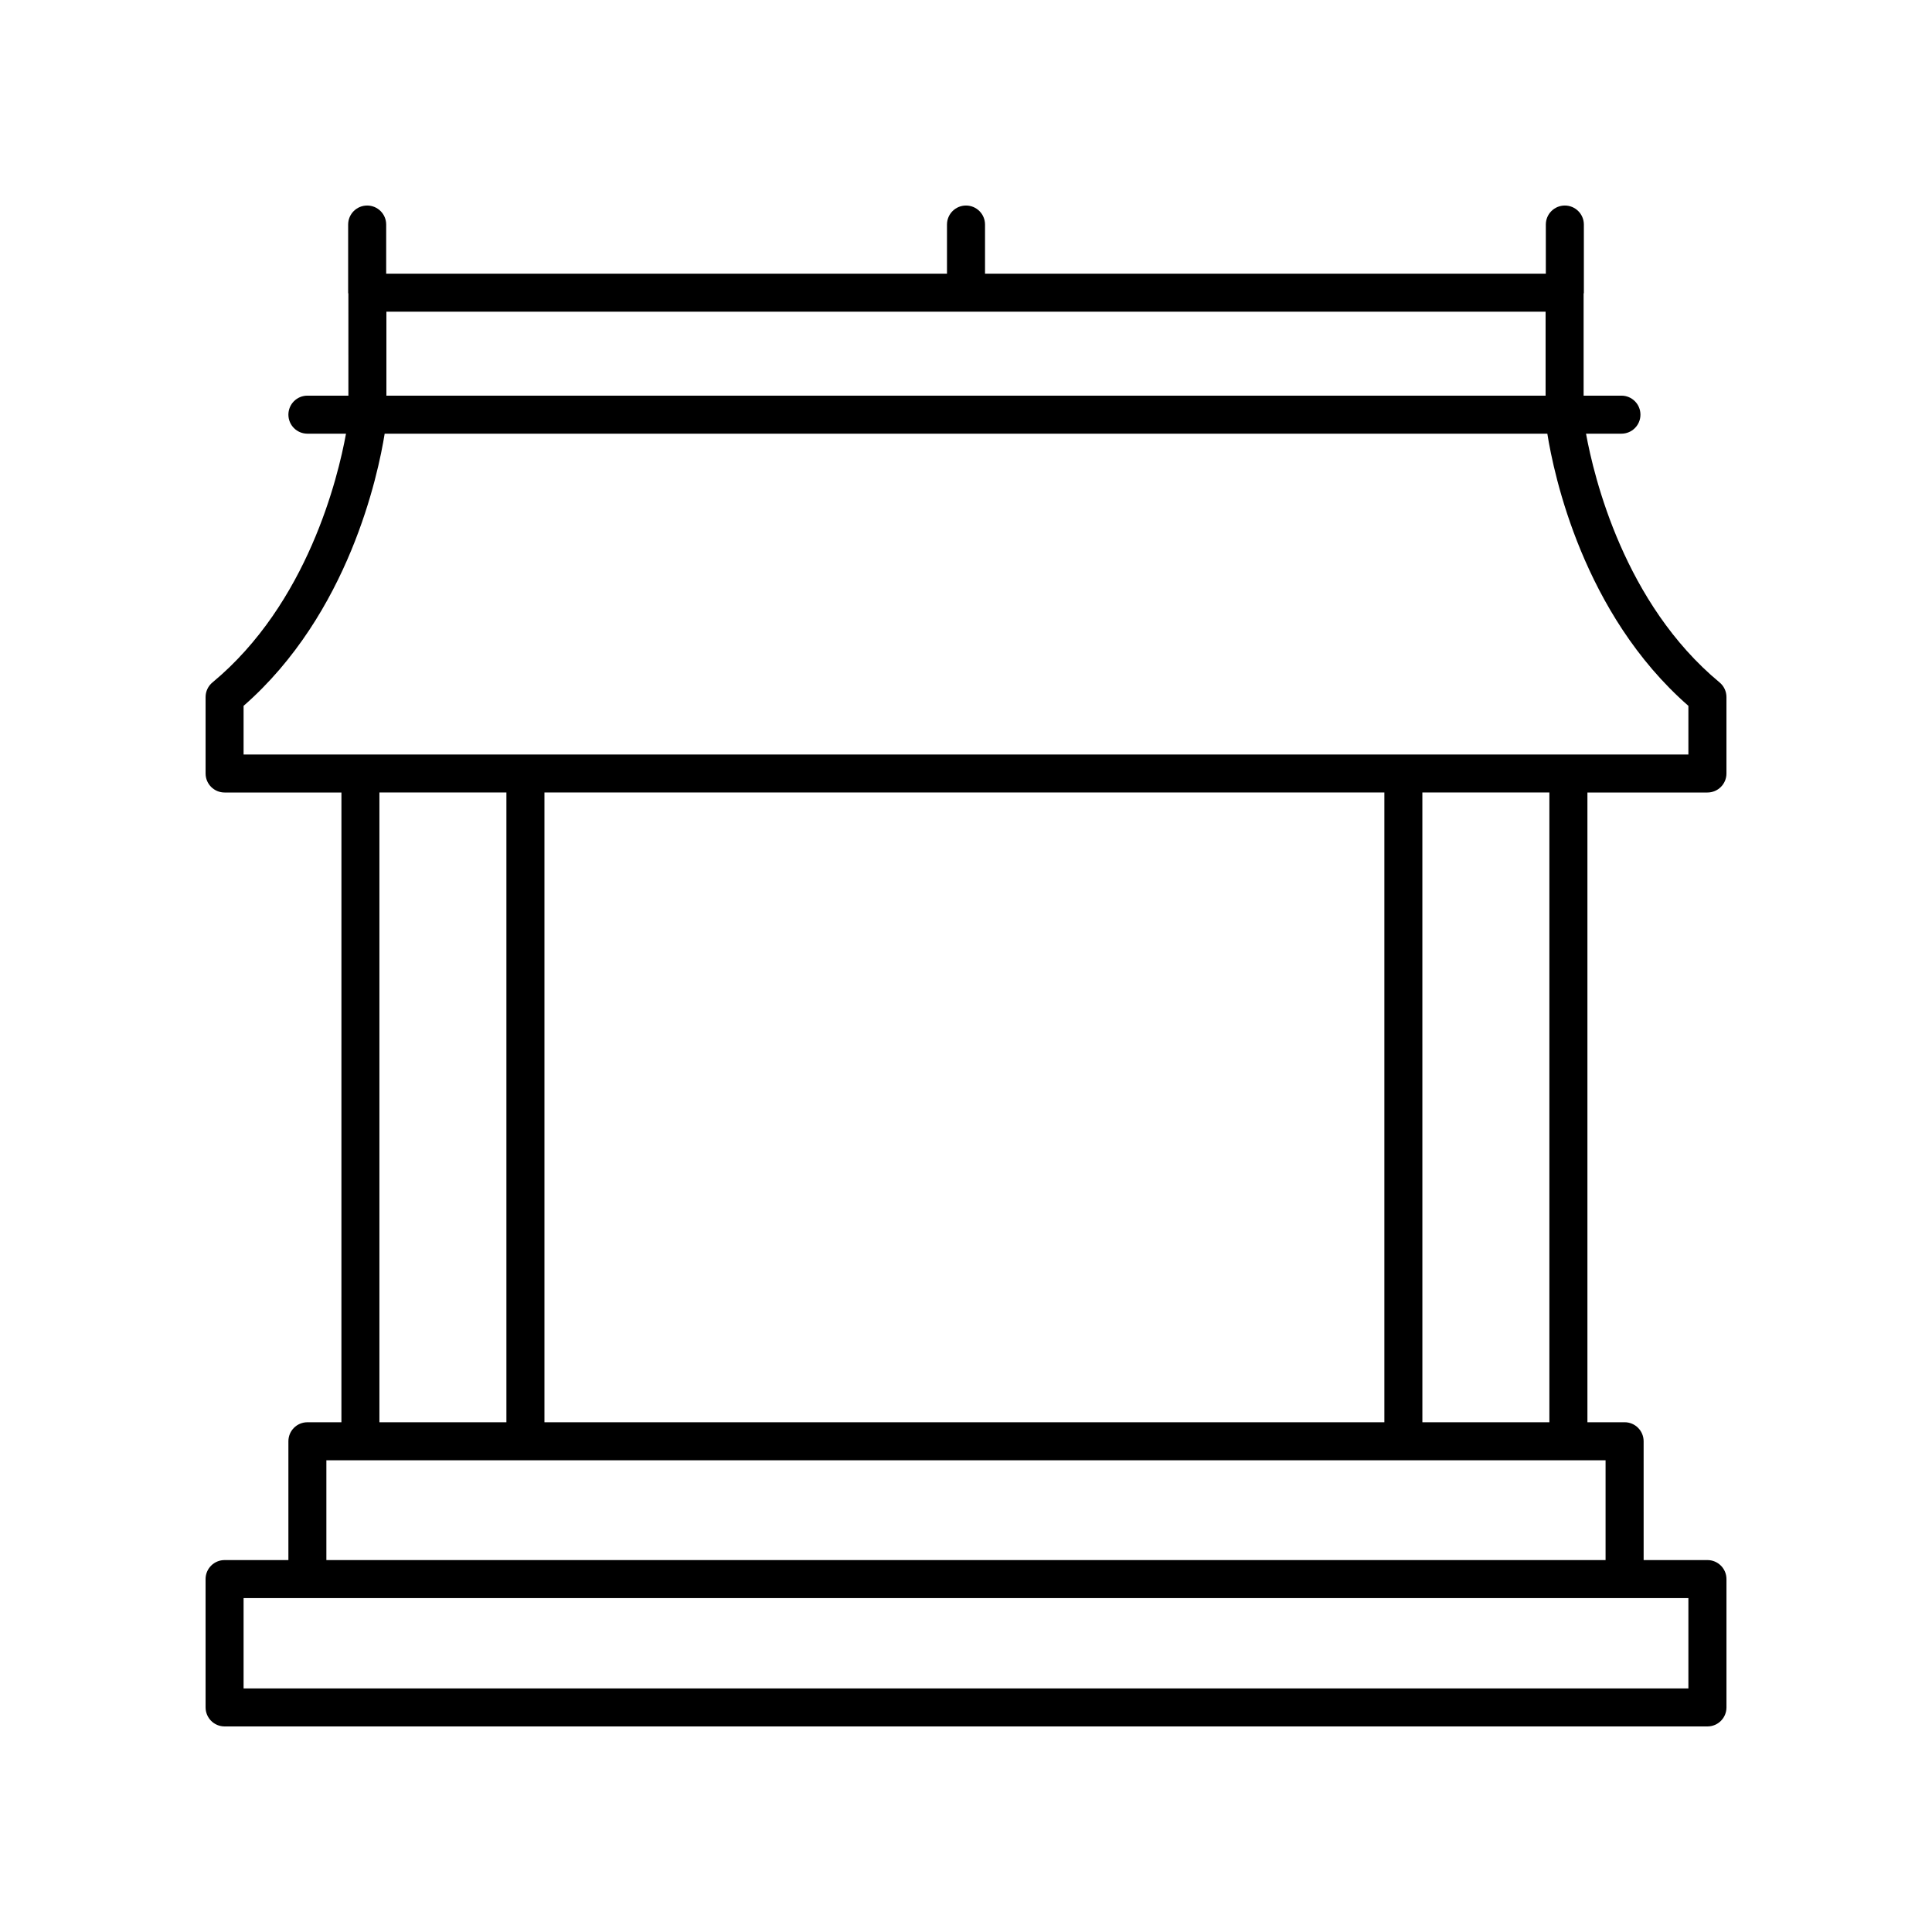 <?xml version="1.0" encoding="UTF-8"?>
<!-- Uploaded to: ICON Repo, www.svgrepo.com, Generator: ICON Repo Mixer Tools -->
<svg fill="#000000" width="800px" height="800px" version="1.1" viewBox="144 144 512 512" xmlns="http://www.w3.org/2000/svg">
 <path d="m564.31 258.93h9.387c2.785 0 5.039-2.254 5.039-5.039 0-2.781-2.254-5.039-5.039-5.039h-10.023v-26.973c0.008-0.109 0.066-0.203 0.066-0.316v-18.055c0-2.781-2.254-5.039-5.039-5.039-2.785 0-5.039 2.254-5.039 5.039v13.016h-148.62v-13.016c0-2.781-2.254-5.039-5.039-5.039s-5.039 2.254-5.039 5.039v13.016h-148.62v-13.016c0-2.781-2.254-5.039-5.039-5.039s-5.039 2.254-5.039 5.039v18.055c0 0.113 0.055 0.207 0.062 0.316l0.004 26.973h-10.863c-2.785 0-5.039 2.254-5.039 5.039 0 2.781 2.254 5.039 5.039 5.039h10.227c-2.109 11.582-10.164 45.012-35.387 65.922-1.156 0.953-1.824 2.375-1.824 3.875v20.258c0 2.781 2.254 5.039 5.039 5.039h30.961l-0.004 166.89h-9.012c-2.785 0-5.039 2.254-5.039 5.039v31.488l-16.91-0.004c-2.785 0-5.039 2.254-5.039 5.039l0.004 34.008c0 2.781 2.254 5.039 5.039 5.039h392.97c2.785 0 5.039-2.254 5.039-5.039v-34.008c0-2.781-2.254-5.039-5.039-5.039h-16.91l-0.004-31.488c0-2.781-2.254-5.039-5.039-5.039l-9.855 0.004v-166.89h31.805c2.785 0 5.039-2.254 5.039-5.039v-20.254c0-1.5-0.668-2.922-1.824-3.879-25.227-20.91-33.281-54.344-35.391-65.922zm-317.91-32.328h307.2v22.25h-307.2zm-1.852 127.42h33.656v166.89h-33.656zm43.734 166.89v-166.89h222.59v166.89zm303.16 70.531h-382.89v-23.93h382.89zm-21.949-34.008h-339v-26.449h339zm-14.891-36.523h-33.656l-0.004-166.89h33.66zm36.84-176.96h-382.89v-12.891c27.93-24.426 35.66-61.324 37.387-72.125h308.12c1.723 10.801 9.453 47.699 37.383 72.125z"/>
</svg>